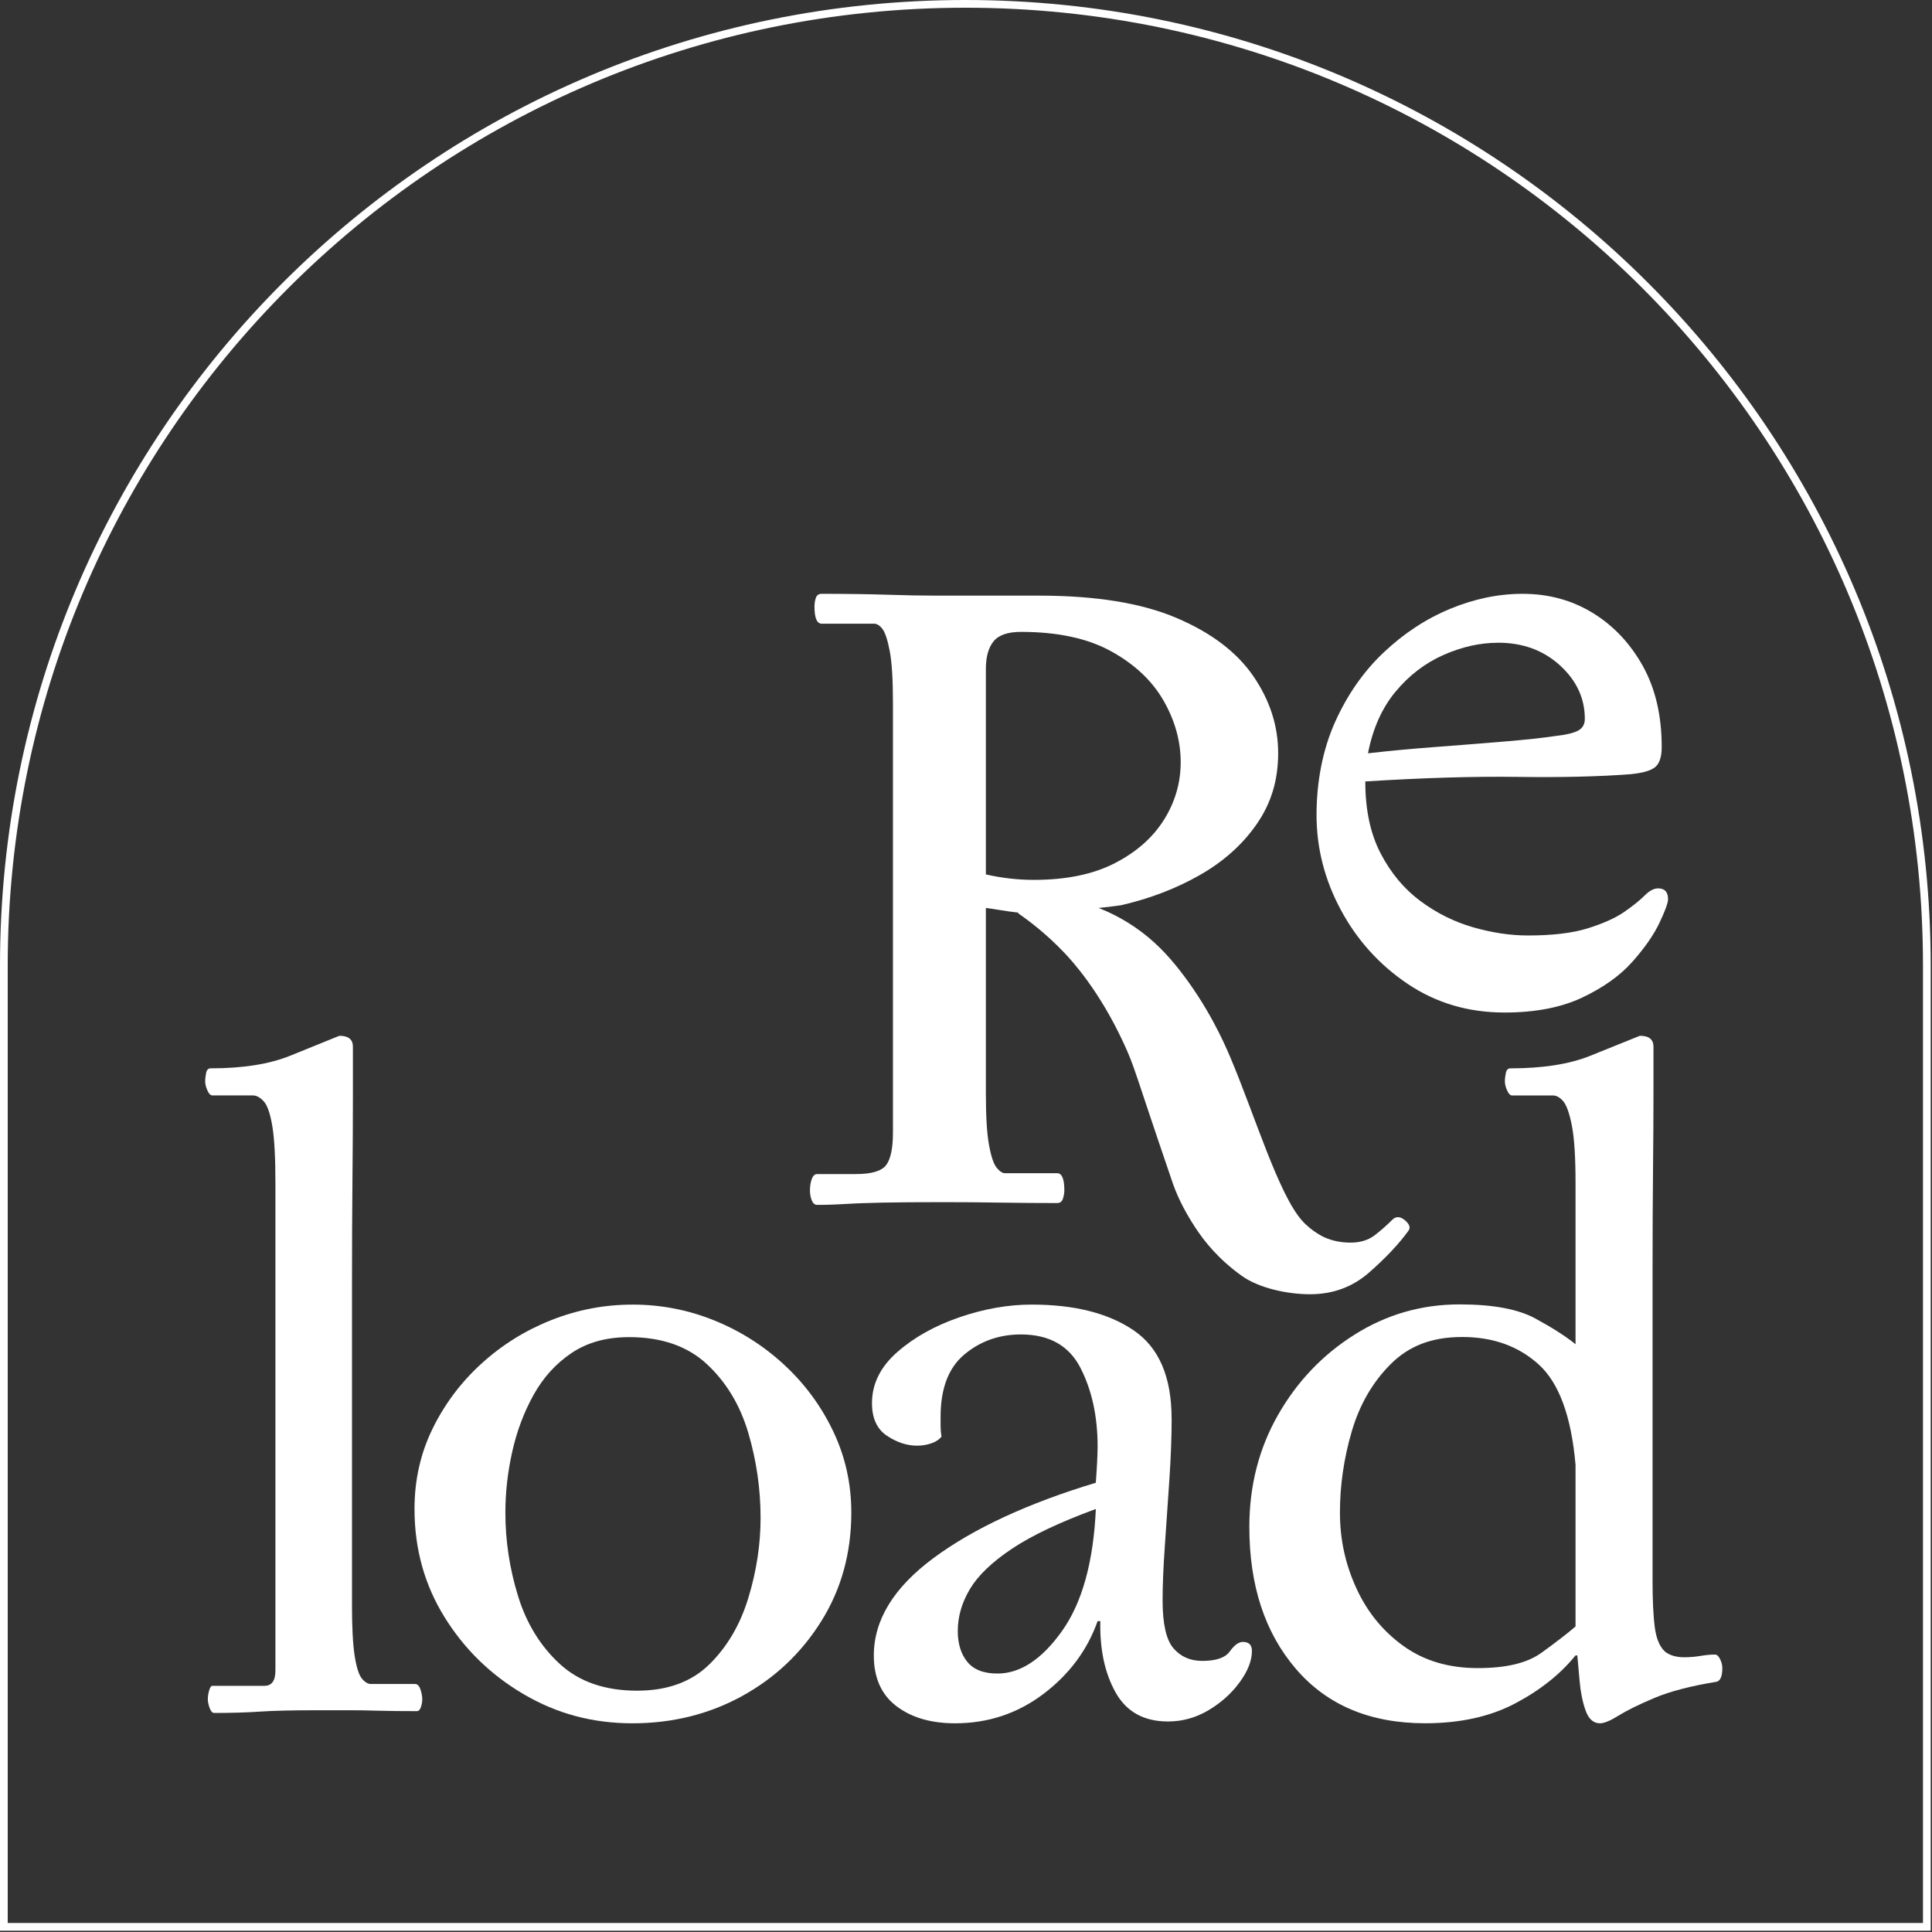 <svg  viewBox="0 0 598 598" fill="none" xmlns="http://www.w3.org/2000/svg">
<rect x="0" y="0" width="598" height="598" fill="#333333" stroke="none"/>
<path d="M504.819 239.625C495.117 240.373 483.469 240.654 469.858 240.469C456.247 240.285 440.489 240.751 422.592 241.876C422.592 250.666 424.178 258.102 427.351 264.176C430.524 270.259 434.625 275.163 439.656 278.899C444.696 282.644 450.147 285.351 456.019 287.03C461.891 288.718 467.527 289.553 472.943 289.553C480.585 289.553 486.791 288.806 491.541 287.311C496.291 285.817 500.025 284.129 502.733 282.266C505.432 280.393 507.527 278.715 509.026 277.211C510.524 275.708 511.918 274.97 513.224 274.97C515.275 274.97 516.3 276.095 516.3 278.337C516.3 279.462 515.415 281.897 513.644 285.632C511.874 289.377 509.069 293.394 505.257 297.692C501.436 301.999 496.256 305.682 489.735 308.768C483.206 311.853 475.195 313.4 465.686 313.4C454.494 313.4 444.52 310.455 435.756 304.566C426.992 298.677 420.094 291.056 415.055 281.703C410.015 272.351 407.5 262.532 407.5 252.248C407.5 241.964 409.41 232.004 413.232 223.496C417.053 214.987 422.084 207.788 428.333 201.899C434.582 196.009 441.427 191.518 448.894 188.432C456.352 185.347 463.811 183.8 471.269 183.8C479.28 183.8 486.51 185.76 492.943 189.689C499.376 193.618 504.547 199.086 508.465 206.1C512.382 213.115 514.337 221.483 514.337 231.205C514.337 234.202 513.68 236.25 512.382 237.375C511.076 238.5 508.561 239.247 504.827 239.617L504.819 239.625ZM463.697 198.945C458.105 198.945 452.461 200.211 446.773 202.734C441.085 205.256 436.142 209.045 431.952 214.09C427.754 219.145 424.915 225.5 423.425 233.165C429.945 232.418 436.939 231.758 444.398 231.205C451.856 230.642 458.938 230.079 465.651 229.517C472.365 228.954 477.579 228.392 481.313 227.829C484.67 227.46 487.045 226.897 488.447 226.15C489.849 225.403 490.542 224.19 490.542 222.502C490.542 216.147 487.974 210.627 482.847 205.951C477.72 201.275 471.33 198.936 463.688 198.936L463.697 198.945Z" fill="white"/>
<path d="M108.944 496.605C108.944 503.7 109.223 509.014 109.782 512.557C110.342 516.099 111.084 518.432 112.01 519.554C112.937 520.677 113.863 521.238 114.798 521.238H128.463C129.206 521.238 129.765 521.799 130.141 522.922C130.508 524.044 130.7 525.07 130.7 526C130.7 526.745 130.56 527.534 130.281 528.376C130.001 529.218 129.582 529.639 129.022 529.639C123.998 529.639 119.962 529.595 116.895 529.499C113.828 529.402 110.988 529.358 108.393 529.358H98.633C90.639 529.358 84.592 529.499 80.512 529.779C76.423 530.06 71.678 530.2 66.287 530.2C65.728 530.2 65.265 529.683 64.889 528.657C64.513 527.631 64.33 526.745 64.33 526C64.33 525.07 64.47 524.132 64.749 523.202C65.029 522.273 65.352 521.799 65.728 521.799H81.901C84.129 521.799 85.248 520.212 85.248 517.038V366.2C85.248 358.176 84.924 352.257 84.269 348.433C83.614 344.61 82.74 342.093 81.622 340.874C80.503 339.664 79.393 339.059 78.275 339.059H65.728C65.169 339.059 64.653 338.55 64.199 337.524C63.736 336.498 63.5 335.525 63.5 334.587C63.5 334.026 63.587 333.236 63.78 332.21C63.963 331.184 64.426 330.676 65.177 330.676C75.217 330.676 83.439 329.369 89.852 326.756C96.266 324.143 101.325 322.091 105.047 320.6C107.834 320.6 109.232 321.722 109.232 323.959V338.928C109.232 346.302 109.188 355.115 109.092 365.375C108.996 375.635 108.952 386.412 108.952 397.698V496.623L108.944 496.605Z" fill="white"/>
<path d="M195.763 403.8C204.572 403.8 213.002 405.44 221.061 408.694C229.121 411.957 236.335 416.527 242.703 422.412C249.072 428.289 254.128 435.147 257.88 442.989C261.624 450.821 263.5 459.224 263.5 468.179C263.5 480.686 260.408 491.878 254.225 501.772C248.041 511.666 239.841 519.402 229.632 525.006C219.414 530.602 208.13 533.4 195.755 533.4C183.379 533.4 172.377 530.418 162.168 524.445C151.951 518.472 143.759 510.499 137.575 500.509C131.392 490.527 128.3 479.38 128.3 467.065C128.3 458.11 130.167 449.804 133.92 442.155C137.663 434.507 142.728 427.789 149.097 422C155.465 416.22 162.679 411.738 170.739 408.563C178.798 405.388 187.131 403.809 195.755 403.809L195.763 403.8ZM194.645 413.878C187.712 413.878 181.802 415.509 176.94 418.772C172.069 422.035 168.131 426.376 165.137 431.788C162.133 437.2 159.94 443.076 158.53 449.418C157.121 455.768 156.425 462.013 156.425 468.17C156.425 476.941 157.738 485.572 160.363 494.062C162.987 502.552 167.295 509.552 173.293 515.051C179.292 520.559 187.255 523.305 197.19 523.305C206.563 523.305 214.006 520.603 219.537 515.183C225.06 509.771 229.095 502.912 231.623 494.615C234.151 486.317 235.419 478.055 235.419 469.845C235.419 460.89 234.151 452.119 231.623 443.533C229.095 434.955 224.831 427.859 218.833 422.263C212.834 416.667 204.774 413.869 194.654 413.869L194.645 413.878Z" fill="white"/>
<path d="M362.652 439.074C362.652 444.67 362.415 450.967 361.951 457.966C361.487 464.965 361.015 471.779 360.551 478.401C360.087 485.023 359.851 490.671 359.851 495.337C359.851 502.616 360.971 507.562 363.203 510.167C365.435 512.781 368.411 514.088 372.139 514.088C376.419 514.088 379.264 513.105 380.656 511.15C382.056 509.194 383.404 508.211 384.708 508.211C386.564 508.211 387.5 509.15 387.5 511.009C387.5 514 386.24 517.219 383.728 520.665C381.216 524.121 378.004 527.006 374.091 529.339C370.179 531.672 365.995 532.839 361.522 532.839C354.074 532.839 348.674 529.848 345.321 523.884C341.969 517.911 340.385 510.544 340.577 501.774H339.737C336.569 510.729 330.985 518.245 322.976 524.305C314.967 530.365 305.838 533.4 295.606 533.4C288.158 533.4 282.101 531.628 277.454 528.085C272.797 524.542 270.469 519.315 270.469 512.412C270.469 501.406 276.657 491.328 289.042 482.181C301.427 473.042 318.136 465.298 339.177 458.948C339.361 456.528 339.501 454.326 339.597 452.37C339.685 450.415 339.737 448.871 339.737 447.748C339.737 438.417 337.969 430.304 334.433 423.402C330.897 416.499 324.744 413.044 316 413.044C309.296 413.044 303.475 415.096 298.539 419.201C293.602 423.305 291.134 429.743 291.134 438.513V441.451C291.134 442.477 291.221 443.547 291.414 444.67C290.67 445.608 289.602 446.31 288.202 446.766C286.801 447.231 285.357 447.468 283.869 447.468C280.701 447.468 277.585 446.442 274.513 444.389C271.44 442.337 269.9 438.978 269.9 434.312C269.9 428.34 272.508 423.077 277.725 418.499C282.933 413.93 289.357 410.343 296.998 407.72C304.63 405.107 312.079 403.8 319.344 403.8C332.56 403.8 343.089 406.457 350.905 411.781C358.73 417.096 362.634 426.191 362.634 439.066L362.652 439.074ZM308.744 517.999C315.816 517.999 322.477 513.614 328.718 504.844C334.958 496.073 338.442 483.479 339.195 467.061C328.017 471.165 319.361 475.27 313.217 479.374C307.072 483.479 302.74 487.627 300.228 491.828C297.716 496.029 296.455 500.362 296.455 504.844C296.455 508.764 297.436 511.939 299.388 514.359C301.339 516.789 304.455 517.999 308.744 517.999Z" fill="white"/>
<path d="M511.499 488.876C511.499 495.22 511.727 500.178 512.202 503.715C512.668 507.26 513.749 509.787 515.427 511.279C516.921 512.402 518.881 512.963 521.315 512.963C523.003 512.963 524.681 512.823 526.368 512.542C528.047 512.261 529.55 512.121 530.85 512.121C531.413 512.121 531.922 512.586 532.397 513.525C532.863 514.464 533.1 515.394 533.1 516.324C533.1 518.755 532.538 520.15 531.413 520.527C523.372 521.835 516.921 523.511 512.061 525.564C507.202 527.617 503.511 529.443 500.98 531.022C498.457 532.602 496.533 533.4 495.232 533.4C493.176 533.4 491.682 532.04 490.742 529.337C489.801 526.635 489.204 523.598 488.922 520.238C488.641 516.877 488.404 514.262 488.219 512.393H487.657C482.982 518.184 476.76 523.133 469.009 527.231C461.249 531.338 451.942 533.391 441.107 533.391C424.093 533.391 410.771 527.793 401.139 516.587C391.507 505.382 386.7 490.736 386.7 472.625C386.7 459.928 389.644 448.406 395.532 438.043C401.42 427.68 409.32 419.379 419.233 413.123C429.137 406.866 439.991 403.742 451.767 403.742C462.049 403.742 469.853 405.19 475.187 408.086C480.512 410.981 484.678 413.64 487.666 416.071V366.229C487.666 358.2 487.288 352.277 486.541 348.452C485.794 344.626 484.898 342.107 483.878 340.888C482.85 339.677 481.778 339.071 480.653 339.071H468.033C467.471 339.071 466.952 338.562 466.495 337.536C466.03 336.509 465.792 335.535 465.792 334.596C465.792 334.034 465.88 333.245 466.074 332.218C466.258 331.191 466.724 330.682 467.48 330.682C477.577 330.682 485.847 329.375 492.297 326.76C498.748 324.145 503.836 322.092 507.579 320.6C510.383 320.6 511.789 321.723 511.789 323.961V338.106C511.789 344.924 511.745 353.085 511.648 362.605C511.552 372.126 511.508 382.209 511.508 392.853V488.903L511.499 488.876ZM487.657 453.312C486.348 438.377 482.56 428.066 476.303 422.371C470.037 416.676 462.136 413.833 452.601 413.833C443.066 413.833 436.054 416.632 430.447 422.231C424.84 427.829 420.815 434.788 418.39 443.089C415.955 451.399 414.743 459.752 414.743 468.15C414.743 476.548 416.43 484.164 419.796 491.535C423.162 498.915 428.021 504.882 434.375 509.453C440.729 514.034 448.401 516.315 457.373 516.315C466.346 516.315 472.753 514.727 477.147 511.551C481.541 508.374 485.047 505.671 487.666 503.434V453.312H487.657Z" fill="white"/>
<path d="M347.027 280.186C344.419 280.563 342.092 280.844 340.044 281.029C342.932 282.17 346.904 284.005 351.191 286.928C356.993 290.879 361.157 295.286 364.894 300.018C373.775 311.264 378.788 322.466 380.801 327.242C388.404 345.204 395.719 369.689 403.095 377.897C406.149 381.295 409.99 383.007 409.99 383.007C412.44 384.078 415.117 384.622 418.04 384.622C420.962 384.622 423.482 383.876 425.442 382.383C427.393 380.891 429.301 379.205 431.164 377.344C432.284 376.414 433.536 376.554 434.936 377.766C436.336 378.986 436.651 380.057 435.916 380.987C432.941 385.096 428.89 389.389 423.771 393.875C418.652 398.361 412.554 400.6 405.484 400.6C398.414 400.6 389.594 398.686 384.292 394.858C377.169 389.723 372.865 384.394 369.916 379.873C365.9 373.718 364.027 369.232 362.828 365.729C350.815 330.604 351.366 330.587 347.761 322.8C340.237 306.541 331.793 297.384 329.439 294.908C324.076 289.272 318.913 285.295 315.203 282.723C315.203 282.539 315.107 282.442 314.923 282.442C313.243 282.258 311.572 282.021 309.892 281.74C308.221 281.459 306.637 281.23 305.15 281.037V338.47C305.15 345.573 305.474 350.893 306.13 354.439C306.777 357.986 307.574 360.321 308.501 361.445C309.429 362.569 310.268 363.131 311.012 363.131H327.208C328.696 363.131 329.439 364.904 329.439 368.451C329.439 369.197 329.299 370.04 329.019 370.971C328.739 371.91 328.136 372.375 327.208 372.375C321.433 372.375 315.527 372.331 309.481 372.235C303.426 372.138 297.616 372.094 292.025 372.094C284.212 372.094 277.964 372.138 273.318 372.235C268.663 372.331 264.848 372.463 261.873 372.656C258.89 372.84 255.915 372.937 252.94 372.937C252.196 372.937 251.636 372.472 251.26 371.532C250.884 370.602 250.7 369.575 250.7 368.451C250.7 367.143 250.884 365.975 251.26 364.948C251.627 363.921 252.187 363.403 252.94 363.403H264.945C269.783 363.403 272.898 362.472 274.298 360.602C275.698 358.741 276.389 355.379 276.389 350.515V217.705C276.389 210.418 276.066 205.054 275.409 201.595C274.753 198.145 274.009 195.854 273.178 194.73C272.338 193.606 271.454 193.044 270.527 193.044H254.331C252.844 193.044 252.1 191.271 252.1 187.724C252.1 186.794 252.24 185.898 252.52 185.064C252.8 184.221 253.404 183.8 254.331 183.8C261.961 183.8 268.707 183.897 274.578 184.081C280.441 184.274 285.419 184.362 289.514 184.362H321.626C339.125 184.362 353.274 186.653 364.071 191.227C374.86 195.81 382.822 201.832 387.941 209.295C393.059 216.766 395.623 224.702 395.623 233.112C395.623 241.523 393.435 248.616 389.06 254.963C384.685 261.311 378.823 266.587 371.473 270.792C364.115 274.997 355.978 278.123 347.044 280.177L347.027 280.186ZM365.453 235.922C365.453 229.39 363.677 223.034 360.151 216.871C356.616 210.708 351.218 205.625 343.955 201.604C336.693 197.592 327.383 195.582 316.035 195.582C311.94 195.582 309.096 196.565 307.521 198.523C305.937 200.48 305.15 203.333 305.15 207.065V270.66C310.172 271.784 315.107 272.346 319.946 272.346C329.999 272.346 338.373 270.625 345.075 267.166C351.778 263.716 356.844 259.23 360.291 253.717C363.73 248.212 365.453 242.278 365.453 235.93V235.922Z" fill="white"/>
<path d="M298.8 1.195C463.162 1.195 596.404 134.437 596.404 298.8V596.404H1.195V298.8C1.195 134.437 134.437 1.195 298.8 1.195Z" stroke="white" stroke-width="2.39"/>
</svg>
